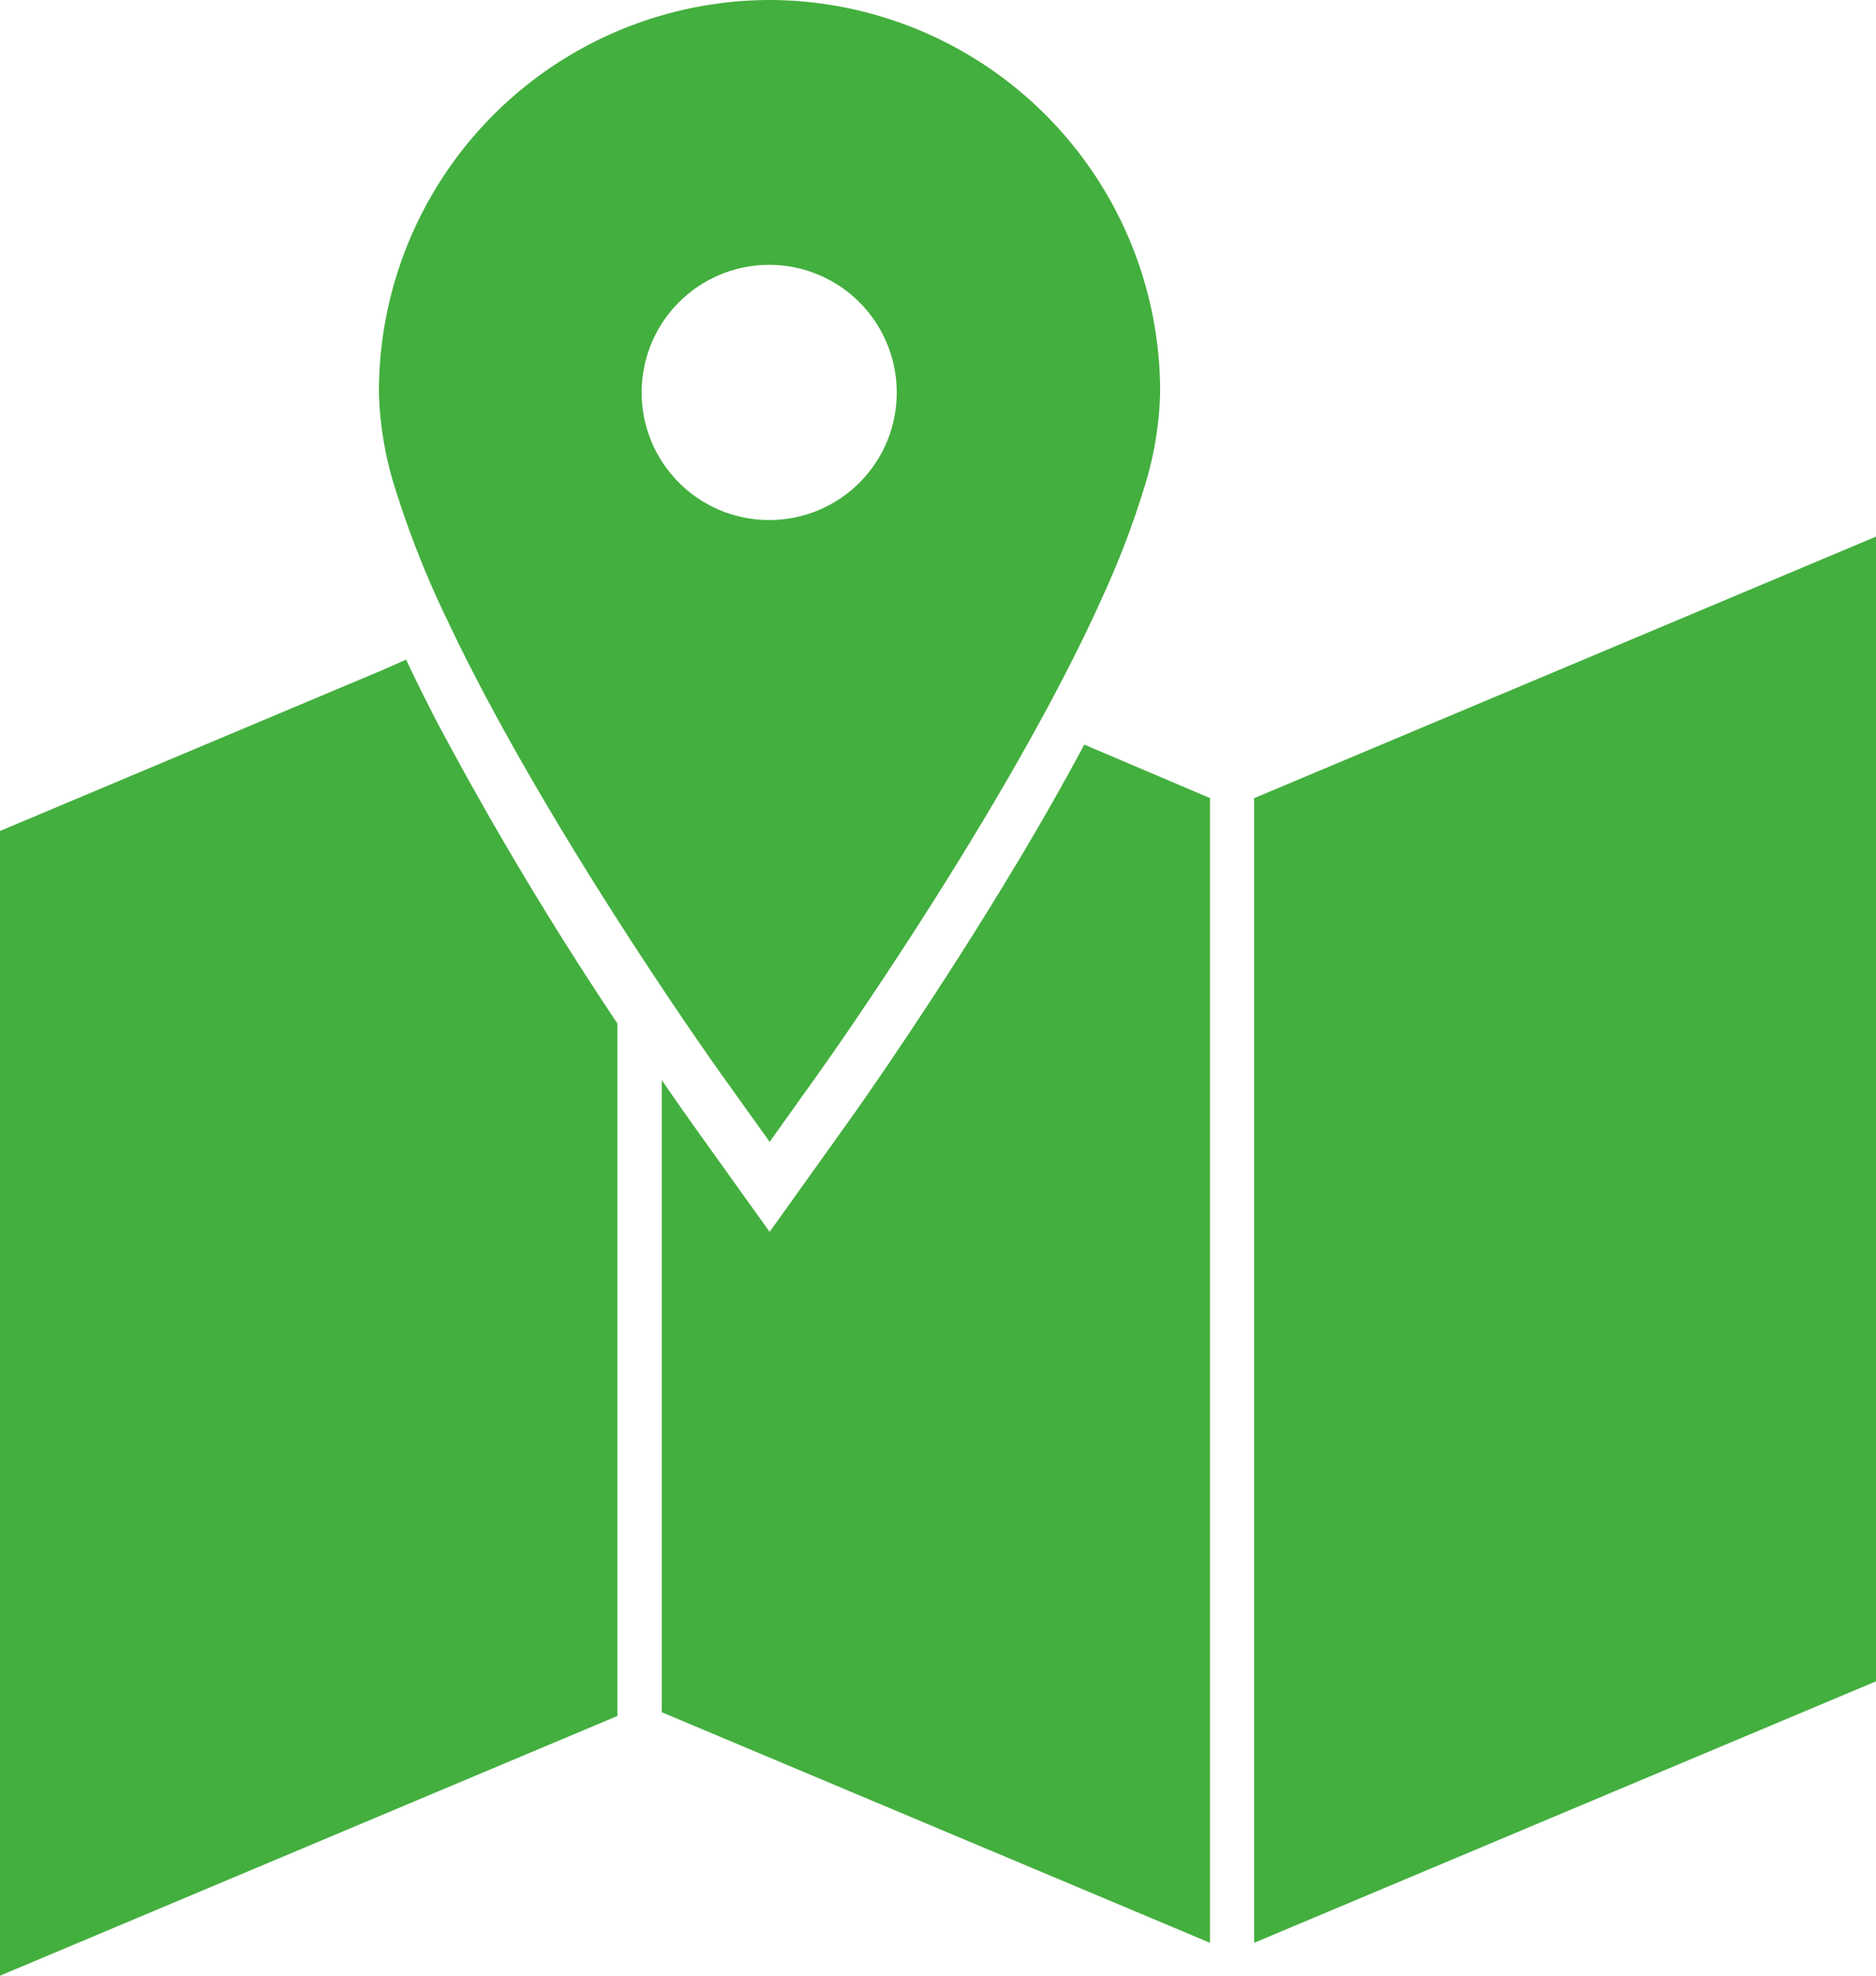 <svg id="グループ_6914" data-name="グループ 6914" xmlns="http://www.w3.org/2000/svg" xmlns:xlink="http://www.w3.org/1999/xlink" width="76" height="80" viewBox="0 0 76 80">
  <defs>
    <clipPath id="clip-path">
      <rect id="長方形_2209" data-name="長方形 2209" width="76" height="80" fill="none"/>
    </clipPath>
  </defs>
  <g id="グループ_6913" data-name="グループ 6913" clip-path="url(#clip-path)">
    <path id="パス_12214" data-name="パス 12214" d="M16.452,26.709l-.9.4L0,33.648V80L25.012,69.484V41.442a140.065,140.065,0,0,1-7.335-12.257c-.448-.865-.853-1.686-1.225-2.476" fill="#43af3e"/>
    <path id="パス_12215" data-name="パス 12215" d="M41.268,34.833c-3.152,5.276-6.4,9.9-6.908,10.6h0l-1.924,2.691-1.256,1.757L29.924,48.13l-1.915-2.676c-.015-.02-.469-.652-1.2-1.721v25.6l22.21,9.336V32.317l-5.092-2.166q-1.184,2.214-2.655,4.682" fill="#43af3e"/>
    <path id="パス_12216" data-name="パス 12216" d="M50.807,32.32V78.669L76,68.081V21.729Z" fill="#43af3e"/>
    <path id="パス_12217" data-name="パス 12217" d="M31.18,0A15.86,15.86,0,0,0,15.351,15.891a13.981,13.981,0,0,0,.679,3.955,38.759,38.759,0,0,0,2.082,5.245q.56,1.187,1.184,2.39c1.866,3.593,4.09,7.234,5.963,10.14.552.857,1.074,1.65,1.546,2.359,1.445,2.165,2.435,3.546,2.448,3.565l1.927,2.691L33.1,43.545c.024-.029,3.417-4.773,6.837-10.5.867-1.453,1.734-2.968,2.552-4.491.8-1.488,1.549-2.984,2.2-4.438a35.855,35.855,0,0,0,1.635-4.272,14.043,14.043,0,0,0,.675-3.955A15.862,15.862,0,0,0,31.18,0m0,21.058a5.167,5.167,0,1,1,5.148-5.167,5.159,5.159,0,0,1-5.148,5.167" fill="#43af3e"/>
  </g>
</svg>
